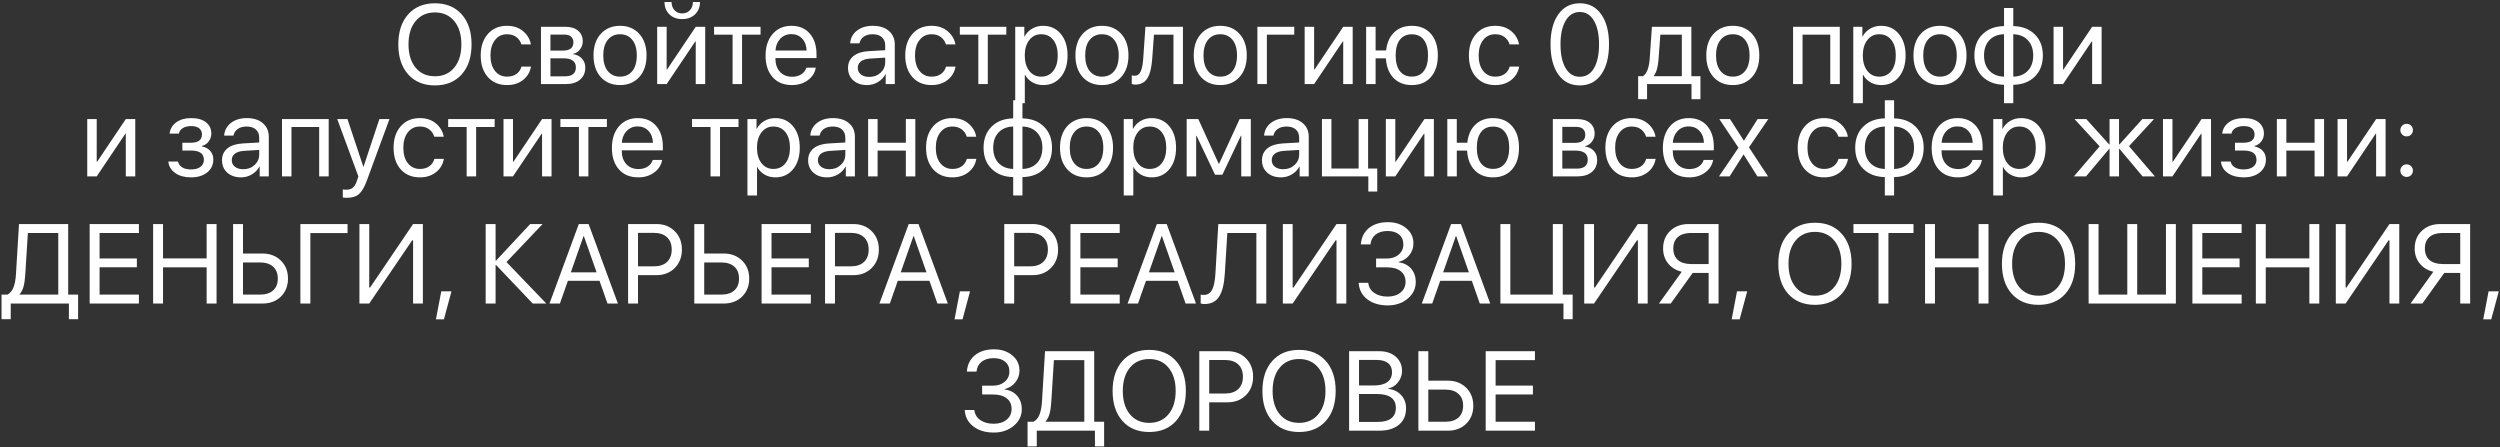 <?xml version="1.0" encoding="UTF-8"?> <svg xmlns="http://www.w3.org/2000/svg" width="1219" height="218" viewBox="0 0 1219 218" fill="none"><rect x="0" y="0" width="1219" height="218" fill="#333333" stroke="none"/> <path d="M199.025 7.001C202.23 3.402 206.581 1.603 212.077 1.603C217.574 1.603 221.924 3.402 225.129 7.001C228.334 10.6 229.936 15.478 229.936 21.637C229.936 27.796 228.334 32.675 225.129 36.273C221.924 39.854 217.574 41.645 212.077 41.645C206.581 41.645 202.23 39.854 199.025 36.273C195.821 32.675 194.218 27.796 194.218 21.637C194.218 15.478 195.821 10.6 199.025 7.001ZM221.477 10.277C219.167 7.466 216.034 6.061 212.077 6.061C208.12 6.061 204.978 7.466 202.651 10.277C200.341 13.07 199.187 16.857 199.187 21.637C199.187 26.4 200.341 30.186 202.651 32.997C204.978 35.79 208.12 37.187 212.077 37.187C216.034 37.187 219.167 35.79 221.477 32.997C223.804 30.186 224.968 26.4 224.968 21.637C224.968 16.857 223.804 13.07 221.477 10.277ZM258.859 21.664H254.24C253.811 20.214 252.996 19.023 251.796 18.092C250.597 17.161 249.066 16.696 247.204 16.696C244.769 16.696 242.818 17.645 241.35 19.543C239.882 21.422 239.147 23.92 239.147 27.035C239.147 30.204 239.882 32.72 241.35 34.581C242.836 36.444 244.805 37.374 247.258 37.374C249.084 37.374 250.597 36.945 251.796 36.085C253.014 35.226 253.846 34.018 254.294 32.46H258.913C258.448 35.145 257.159 37.321 255.046 38.986C252.933 40.651 250.328 41.483 247.231 41.483C243.328 41.483 240.213 40.185 237.885 37.589C235.558 34.975 234.394 31.457 234.394 27.035C234.394 22.685 235.558 19.193 237.885 16.561C240.213 13.912 243.31 12.587 247.177 12.587C250.382 12.587 253.014 13.464 255.073 15.219C257.15 16.973 258.412 19.122 258.859 21.664ZM275.08 16.857H268.393V24.672H274.382C277.855 24.672 279.592 23.347 279.592 20.697C279.592 19.462 279.207 18.513 278.437 17.851C277.667 17.188 276.548 16.857 275.08 16.857ZM274.758 28.432H268.393V37.213H275.59C277.273 37.213 278.562 36.846 279.458 36.112C280.353 35.36 280.8 34.277 280.8 32.863C280.8 29.909 278.786 28.432 274.758 28.432ZM263.774 41V13.07H275.725C278.339 13.07 280.397 13.706 281.901 14.977C283.405 16.248 284.157 17.994 284.157 20.214C284.157 21.628 283.71 22.917 282.814 24.081C281.937 25.245 280.854 25.961 279.565 26.23V26.444C281.319 26.695 282.725 27.411 283.781 28.593C284.855 29.774 285.393 31.234 285.393 32.97C285.393 35.441 284.533 37.401 282.814 38.852C281.114 40.284 278.777 41 275.805 41H263.774ZM302.338 41.483C298.435 41.483 295.302 40.185 292.939 37.589C290.576 34.975 289.394 31.457 289.394 27.035C289.394 22.613 290.576 19.104 292.939 16.508C295.302 13.894 298.435 12.587 302.338 12.587C306.223 12.587 309.348 13.894 311.711 16.508C314.074 19.104 315.256 22.613 315.256 27.035C315.256 31.439 314.074 34.949 311.711 37.562C309.348 40.176 306.223 41.483 302.338 41.483ZM296.35 34.635C297.836 36.461 299.832 37.374 302.338 37.374C304.845 37.374 306.832 36.47 308.3 34.662C309.768 32.836 310.502 30.294 310.502 27.035C310.502 23.777 309.768 21.243 308.3 19.435C306.832 17.609 304.845 16.696 302.338 16.696C299.832 16.696 297.836 17.609 296.35 19.435C294.882 21.261 294.147 23.795 294.147 27.035C294.147 30.276 294.882 32.809 296.35 34.635ZM325.058 41H320.439V13.07H325.058V33.856H325.273L339.238 13.07H343.857V41H339.238V20.214H339.023L325.058 41ZM324.011 0.985H327.448C327.448 2.579 327.923 3.904 328.872 4.96C329.838 6.016 331.101 6.544 332.658 6.544C334.216 6.544 335.469 6.016 336.418 4.96C337.385 3.904 337.868 2.579 337.868 0.985H341.306C341.306 3.456 340.5 5.461 338.889 7.001C337.295 8.541 335.218 9.311 332.658 9.311C330.098 9.311 328.012 8.541 326.401 7.001C324.807 5.461 324.011 3.456 324.011 0.985ZM370.847 13.07V16.911H361.823V41H357.204V16.911H348.181V13.07H370.847ZM385.859 16.642C383.693 16.642 381.893 17.394 380.461 18.898C379.047 20.384 378.268 22.3 378.125 24.645H393.298C393.244 22.282 392.537 20.357 391.176 18.871C389.816 17.385 388.043 16.642 385.859 16.642ZM393.19 32.997H397.783C397.371 35.468 396.082 37.5 393.916 39.093C391.767 40.687 389.18 41.483 386.154 41.483C382.162 41.483 379.02 40.194 376.728 37.616C374.436 35.038 373.291 31.547 373.291 27.143C373.291 22.774 374.436 19.256 376.728 16.588C379.038 13.921 382.108 12.587 385.939 12.587C389.699 12.587 392.671 13.849 394.855 16.373C397.04 18.898 398.132 22.282 398.132 26.525V28.297H378.098V28.566C378.098 31.252 378.832 33.4 380.3 35.011C381.768 36.623 383.755 37.428 386.262 37.428C388.016 37.428 389.511 37.025 390.747 36.22C391.982 35.414 392.797 34.34 393.19 32.997ZM423.833 37.509C426.035 37.509 427.879 36.828 429.365 35.468C430.869 34.089 431.621 32.397 431.621 30.392V28.109L424.155 28.566C422.275 28.691 420.816 29.148 419.777 29.936C418.757 30.723 418.247 31.78 418.247 33.105C418.247 34.429 418.757 35.495 419.777 36.3C420.798 37.106 422.15 37.509 423.833 37.509ZM422.785 41.483C420.01 41.483 417.763 40.714 416.044 39.174C414.344 37.634 413.493 35.611 413.493 33.105C413.493 30.705 414.37 28.79 416.125 27.357C417.897 25.925 420.395 25.119 423.618 24.94L431.621 24.484V22.148C431.621 20.447 431.083 19.113 430.009 18.146C428.935 17.179 427.431 16.696 425.498 16.696C423.725 16.696 422.284 17.09 421.174 17.877C420.064 18.647 419.357 19.73 419.052 21.127H414.541C414.702 18.638 415.776 16.597 417.763 15.004C419.768 13.393 422.382 12.587 425.605 12.587C428.881 12.587 431.477 13.411 433.393 15.058C435.327 16.705 436.293 18.916 436.293 21.691V41H431.862V36.193H431.755C430.913 37.786 429.678 39.066 428.049 40.033C426.42 41 424.665 41.483 422.785 41.483ZM465.861 21.664H461.242C460.812 20.214 459.998 19.023 458.798 18.092C457.599 17.161 456.068 16.696 454.206 16.696C451.771 16.696 449.82 17.645 448.352 19.543C446.883 21.422 446.149 23.92 446.149 27.035C446.149 30.204 446.883 32.72 448.352 34.581C449.838 36.444 451.807 37.374 454.26 37.374C456.086 37.374 457.599 36.945 458.798 36.085C460.016 35.226 460.848 34.018 461.296 32.46H465.915C465.45 35.145 464.16 37.321 462.048 38.986C459.935 40.651 457.33 41.483 454.233 41.483C450.33 41.483 447.215 40.185 444.887 37.589C442.56 34.975 441.396 31.457 441.396 27.035C441.396 22.685 442.56 19.193 444.887 16.561C447.215 13.912 450.312 12.587 454.179 12.587C457.384 12.587 460.016 13.464 462.075 15.219C464.152 16.973 465.414 19.122 465.861 21.664ZM490.676 13.07V16.911H481.652V41H477.033V16.911H468.01V13.07H490.676ZM508.588 12.587C512.169 12.587 515.052 13.903 517.236 16.535C519.438 19.166 520.539 22.667 520.539 27.035C520.539 31.386 519.447 34.886 517.263 37.536C515.078 40.167 512.223 41.483 508.696 41.483C506.726 41.483 504.963 41.036 503.405 40.141C501.848 39.245 500.648 38.019 499.807 36.461H499.699V50.319H495.026V13.07H499.458V17.797H499.565C500.442 16.186 501.669 14.914 503.244 13.983C504.82 13.052 506.601 12.587 508.588 12.587ZM507.675 37.374C510.164 37.374 512.133 36.444 513.583 34.581C515.034 32.72 515.759 30.204 515.759 27.035C515.759 23.866 515.034 21.351 513.583 19.489C512.133 17.627 510.164 16.696 507.675 16.696C505.276 16.696 503.343 17.645 501.875 19.543C500.406 21.44 499.672 23.938 499.672 27.035C499.672 30.15 500.406 32.657 501.875 34.555C503.343 36.435 505.276 37.374 507.675 37.374ZM537.324 41.483C533.421 41.483 530.288 40.185 527.924 37.589C525.561 34.975 524.379 31.457 524.379 27.035C524.379 22.613 525.561 19.104 527.924 16.508C530.288 13.894 533.421 12.587 537.324 12.587C541.209 12.587 544.333 13.894 546.696 16.508C549.06 19.104 550.241 22.613 550.241 27.035C550.241 31.439 549.06 34.949 546.696 37.562C544.333 40.176 541.209 41.483 537.324 41.483ZM531.335 34.635C532.821 36.461 534.817 37.374 537.324 37.374C539.83 37.374 541.818 36.47 543.286 34.662C544.754 32.836 545.488 30.294 545.488 27.035C545.488 23.777 544.754 21.243 543.286 19.435C541.818 17.609 539.83 16.696 537.324 16.696C534.817 16.696 532.821 17.609 531.335 19.435C529.867 21.261 529.133 23.795 529.133 27.035C529.133 30.276 529.867 32.809 531.335 34.635ZM561.816 28.673C561.691 30.285 561.512 31.708 561.279 32.943C561.064 34.179 560.751 35.334 560.339 36.408C559.927 37.482 559.417 38.368 558.808 39.066C558.217 39.747 557.474 40.284 556.579 40.678C555.702 41.054 554.681 41.242 553.518 41.242C552.873 41.242 552.318 41.143 551.853 40.946V36.73C552.282 36.873 552.757 36.945 553.276 36.945C554.583 36.945 555.559 36.238 556.203 34.823C556.848 33.391 557.259 31.305 557.438 28.566L558.513 13.07H576.801V41H572.182V16.911H562.675L561.816 28.673ZM595.009 41.483C591.106 41.483 587.973 40.185 585.61 37.589C583.247 34.975 582.065 31.457 582.065 27.035C582.065 22.613 583.247 19.104 585.61 16.508C587.973 13.894 591.106 12.587 595.009 12.587C598.894 12.587 602.019 13.894 604.382 16.508C606.745 19.104 607.927 22.613 607.927 27.035C607.927 31.439 606.745 34.949 604.382 37.562C602.019 40.176 598.894 41.483 595.009 41.483ZM589.021 34.635C590.507 36.461 592.503 37.374 595.009 37.374C597.516 37.374 599.503 36.47 600.971 34.662C602.439 32.836 603.173 30.294 603.173 27.035C603.173 23.777 602.439 21.243 600.971 19.435C599.503 17.609 597.516 16.696 595.009 16.696C592.503 16.696 590.507 17.609 589.021 19.435C587.552 21.261 586.818 23.795 586.818 27.035C586.818 30.276 587.552 32.809 589.021 34.635ZM631.076 16.911H617.729V41H613.11V13.07H631.076V16.911ZM640.771 41H636.152V13.07H640.771V33.856H640.986L654.951 13.07H659.57V41H654.951V20.214H654.736L640.771 41ZM688.413 41.483C684.707 41.483 681.735 40.329 679.497 38.019C677.259 35.709 676.014 32.514 675.764 28.432H670.742V41H666.123V13.07H670.742V24.591H675.871C676.283 20.831 677.59 17.895 679.792 15.783C681.994 13.652 684.868 12.587 688.413 12.587C692.333 12.587 695.422 13.876 697.678 16.454C699.951 19.014 701.088 22.541 701.088 27.035C701.088 31.511 699.951 35.038 697.678 37.616C695.422 40.194 692.333 41.483 688.413 41.483ZM682.558 34.662C683.937 36.453 685.888 37.348 688.413 37.348C690.937 37.348 692.88 36.453 694.24 34.662C695.619 32.854 696.308 30.311 696.308 27.035C696.308 23.741 695.619 21.199 694.24 19.408C692.88 17.618 690.937 16.723 688.413 16.723C685.888 16.723 683.937 17.618 682.558 19.408C681.197 21.199 680.517 23.741 680.517 27.035C680.517 30.311 681.197 32.854 682.558 34.662ZM740.7 21.664H736.081C735.651 20.214 734.837 19.023 733.637 18.092C732.438 17.161 730.907 16.696 729.045 16.696C726.61 16.696 724.659 17.645 723.19 19.543C721.722 21.422 720.988 23.92 720.988 27.035C720.988 30.204 721.722 32.72 723.19 34.581C724.676 36.444 726.646 37.374 729.099 37.374C730.925 37.374 732.438 36.945 733.637 36.085C734.855 35.226 735.687 34.018 736.135 32.46H740.754C740.288 35.145 738.999 37.321 736.887 38.986C734.774 40.651 732.169 41.483 729.072 41.483C725.169 41.483 722.054 40.185 719.726 37.589C717.399 34.975 716.235 31.457 716.235 27.035C716.235 22.685 717.399 19.193 719.726 16.561C722.054 13.912 725.151 12.587 729.018 12.587C732.223 12.587 734.855 13.464 736.914 15.219C738.99 16.973 740.253 19.122 740.7 21.664ZM770.322 41.645C765.828 41.645 762.319 39.854 759.794 36.273C757.288 32.675 756.035 27.787 756.035 21.61C756.035 15.487 757.297 10.627 759.821 7.028C762.364 3.411 765.864 1.603 770.322 1.603C774.78 1.603 778.262 3.402 780.769 7.001C783.293 10.582 784.555 15.443 784.555 21.584C784.555 27.76 783.302 32.648 780.795 36.247C778.289 39.845 774.798 41.645 770.322 41.645ZM763.366 33.185C765.013 36.014 767.332 37.428 770.322 37.428C773.312 37.428 775.621 36.023 777.25 33.212C778.88 30.383 779.694 26.516 779.694 21.61C779.694 16.776 778.871 12.945 777.224 10.116C775.576 7.27 773.276 5.846 770.322 5.846C767.368 5.846 765.058 7.27 763.393 10.116C761.728 12.963 760.896 16.785 760.896 21.584C760.896 26.489 761.719 30.356 763.366 33.185ZM820.058 37.16V16.911H809.584L808.725 28.673C808.457 32.505 807.696 35.262 806.442 36.945V37.16H820.058ZM803.112 48.385H798.762V37.16H801.098C802.978 35.924 804.079 33.06 804.401 28.566L805.476 13.07H824.704V37.16H829.135V48.385H824.785V41H803.112V48.385ZM844.926 41.483C841.023 41.483 837.89 40.185 835.527 37.589C833.164 34.975 831.982 31.457 831.982 27.035C831.982 22.613 833.164 19.104 835.527 16.508C837.89 13.894 841.023 12.587 844.926 12.587C848.811 12.587 851.936 13.894 854.299 16.508C856.662 19.104 857.844 22.613 857.844 27.035C857.844 31.439 856.662 34.949 854.299 37.562C851.936 40.176 848.811 41.483 844.926 41.483ZM838.938 34.635C840.424 36.461 842.42 37.374 844.926 37.374C847.433 37.374 849.42 36.47 850.888 34.662C852.356 32.836 853.09 30.294 853.09 27.035C853.09 23.777 852.356 21.243 850.888 19.435C849.42 17.609 847.433 16.696 844.926 16.696C842.42 16.696 840.424 17.609 838.938 19.435C837.469 21.261 836.735 23.795 836.735 27.035C836.735 30.276 837.469 32.809 838.938 34.635ZM892.434 41V16.911H878.925V41H874.306V13.07H897.08V41H892.434ZM917.221 12.587C920.802 12.587 923.684 13.903 925.869 16.535C928.071 19.166 929.172 22.667 929.172 27.035C929.172 31.386 928.08 34.886 925.896 37.536C923.711 40.167 920.856 41.483 917.329 41.483C915.359 41.483 913.596 41.036 912.038 40.141C910.48 39.245 909.281 38.019 908.439 36.461H908.332V50.319H903.659V13.07H908.09V17.797H908.198C909.075 16.186 910.301 14.914 911.877 13.983C913.452 13.052 915.234 12.587 917.221 12.587ZM916.308 37.374C918.797 37.374 920.766 36.444 922.216 34.581C923.667 32.72 924.392 30.204 924.392 27.035C924.392 23.866 923.667 21.351 922.216 19.489C920.766 17.627 918.797 16.696 916.308 16.696C913.909 16.696 911.975 17.645 910.507 19.543C909.039 21.44 908.305 23.938 908.305 27.035C908.305 30.15 909.039 32.657 910.507 34.555C911.975 36.435 913.909 37.374 916.308 37.374ZM945.957 41.483C942.054 41.483 938.92 40.185 936.557 37.589C934.194 34.975 933.012 31.457 933.012 27.035C933.012 22.613 934.194 19.104 936.557 16.508C938.92 13.894 942.054 12.587 945.957 12.587C949.842 12.587 952.966 13.894 955.329 16.508C957.692 19.104 958.874 22.613 958.874 27.035C958.874 31.439 957.692 34.949 955.329 37.562C952.966 40.176 949.842 41.483 945.957 41.483ZM939.968 34.635C941.454 36.461 943.45 37.374 945.957 37.374C948.463 37.374 950.45 36.47 951.918 34.662C953.387 32.836 954.121 30.294 954.121 27.035C954.121 23.777 953.387 21.243 951.918 19.435C950.45 17.609 948.463 16.696 945.957 16.696C943.45 16.696 941.454 17.609 939.968 19.435C938.5 21.261 937.766 23.795 937.766 27.035C937.766 30.276 938.5 32.809 939.968 34.635ZM977.163 37.374V16.696C974.173 16.767 971.8 17.725 970.046 19.569C968.291 21.413 967.414 23.902 967.414 27.035C967.414 30.168 968.291 32.657 970.046 34.501C971.8 36.327 974.173 37.285 977.163 37.374ZM988.764 34.501C990.519 32.657 991.396 30.168 991.396 27.035C991.396 23.902 990.519 21.422 988.764 19.596C987.028 17.752 984.664 16.785 981.674 16.696V37.374C984.664 37.303 987.028 36.345 988.764 34.501ZM977.163 41.349C972.794 41.26 969.294 39.926 966.662 37.348C964.03 34.77 962.714 31.332 962.714 27.035C962.714 22.738 964.03 19.301 966.662 16.723C969.294 14.127 972.794 12.793 977.163 12.721V3.886H981.674V12.721C986.025 12.811 989.516 14.153 992.148 16.75C994.78 19.328 996.096 22.756 996.096 27.035C996.096 31.332 994.78 34.779 992.148 37.374C989.516 39.953 986.025 41.278 981.674 41.349V50.319H977.163V41.349ZM1005.95 41H1001.33V13.07H1005.95V33.856H1006.17L1020.13 13.07H1024.75V41H1020.13V20.214H1019.92L1005.95 41ZM47.158 86H42.539V58.07H47.158V78.856H47.373L61.337 58.07H65.957V86H61.337V65.214H61.123L47.158 86ZM93.107 86.483C90.028 86.483 87.477 85.785 85.454 84.389C83.43 82.974 82.303 81.094 82.07 78.749H86.796C87.065 79.966 87.745 80.915 88.837 81.596C89.947 82.276 91.371 82.616 93.107 82.616C95.095 82.616 96.643 82.195 97.753 81.354C98.863 80.495 99.418 79.367 99.418 77.97C99.418 76.413 98.899 75.267 97.861 74.533C96.822 73.781 95.238 73.405 93.107 73.405H88.918V69.591H93.107C96.688 69.591 98.478 68.231 98.478 65.509C98.478 64.292 98.031 63.316 97.136 62.582C96.258 61.848 94.951 61.481 93.215 61.481C91.568 61.481 90.207 61.812 89.133 62.475C88.059 63.137 87.423 64.023 87.226 65.133H82.688C82.992 62.824 84.084 60.989 85.964 59.628C87.844 58.267 90.261 57.587 93.215 57.587C96.33 57.587 98.747 58.276 100.466 59.655C102.185 61.016 103.044 62.842 103.044 65.133C103.044 66.566 102.614 67.846 101.755 68.974C100.913 70.102 99.803 70.827 98.425 71.149V71.364C100.233 71.758 101.612 72.519 102.561 73.647C103.527 74.757 104.011 76.126 104.011 77.755C104.011 80.369 103.008 82.482 101.003 84.093C99.016 85.687 96.384 86.483 93.107 86.483ZM118.593 82.509C120.795 82.509 122.639 81.829 124.125 80.468C125.629 79.089 126.381 77.397 126.381 75.392V73.109L118.916 73.566C117.036 73.691 115.576 74.148 114.538 74.936C113.518 75.723 113.007 76.78 113.007 78.105C113.007 79.429 113.518 80.495 114.538 81.3C115.559 82.106 116.91 82.509 118.593 82.509ZM117.546 86.483C114.771 86.483 112.524 85.713 110.805 84.174C109.104 82.634 108.254 80.611 108.254 78.105C108.254 75.705 109.131 73.79 110.886 72.357C112.658 70.925 115.156 70.12 118.378 69.94L126.381 69.484V67.147C126.381 65.447 125.844 64.113 124.77 63.146C123.696 62.179 122.192 61.696 120.258 61.696C118.486 61.696 117.045 62.09 115.935 62.877C114.825 63.647 114.117 64.731 113.813 66.127H109.301C109.462 63.638 110.537 61.597 112.524 60.004C114.529 58.393 117.143 57.587 120.366 57.587C123.642 57.587 126.238 58.41 128.154 60.058C130.087 61.705 131.054 63.916 131.054 66.691V86H126.623V81.193H126.516C125.674 82.786 124.439 84.066 122.81 85.033C121.18 86 119.426 86.483 117.546 86.483ZM155.627 86V61.911H142.119V86H137.5V58.07H160.273V86H155.627ZM169.162 96.447C168.321 96.447 167.649 96.393 167.148 96.286V92.365C167.578 92.454 168.186 92.499 168.974 92.499C170.281 92.499 171.328 92.15 172.116 91.452C172.904 90.771 173.566 89.617 174.104 87.987L174.748 86.027L164.436 58.07H169.431L177.165 81.327H177.246L184.98 58.07H189.895L178.911 87.96C177.711 91.219 176.413 93.448 175.017 94.647C173.638 95.847 171.687 96.447 169.162 96.447ZM216.374 66.664H211.755C211.325 65.214 210.511 64.023 209.311 63.092C208.111 62.161 206.581 61.696 204.719 61.696C202.284 61.696 200.332 62.645 198.864 64.543C197.396 66.422 196.662 68.92 196.662 72.035C196.662 75.204 197.396 77.72 198.864 79.582C200.35 81.444 202.32 82.374 204.772 82.374C206.599 82.374 208.111 81.945 209.311 81.085C210.528 80.226 211.361 79.018 211.809 77.46H216.428C215.962 80.145 214.673 82.321 212.561 83.986C210.448 85.651 207.843 86.483 204.746 86.483C200.843 86.483 197.727 85.185 195.4 82.589C193.072 79.975 191.909 76.457 191.909 72.035C191.909 67.685 193.072 64.193 195.4 61.562C197.727 58.912 200.825 57.587 204.692 57.587C207.897 57.587 210.528 58.464 212.587 60.219C214.664 61.973 215.926 64.122 216.374 66.664ZM241.188 58.07V61.911H232.165V86H227.546V61.911H218.522V58.07H241.188ZM250.131 86H245.512V58.07H250.131V78.856H250.346L264.311 58.07H268.93V86H264.311V65.214H264.096L250.131 86ZM295.92 58.07V61.911H286.896V86H282.277V61.911H273.254V58.07H295.92ZM310.932 61.642C308.766 61.642 306.966 62.394 305.534 63.898C304.12 65.384 303.341 67.3 303.198 69.645H318.371C318.317 67.282 317.61 65.357 316.25 63.871C314.889 62.385 313.116 61.642 310.932 61.642ZM318.264 77.997H322.856C322.444 80.468 321.155 82.5 318.989 84.093C316.84 85.687 314.253 86.483 311.228 86.483C307.235 86.483 304.093 85.194 301.801 82.616C299.51 80.038 298.364 76.547 298.364 72.143C298.364 67.774 299.51 64.256 301.801 61.588C304.111 58.921 307.181 57.587 311.013 57.587C314.772 57.587 317.744 58.849 319.929 61.373C322.113 63.898 323.205 67.282 323.205 71.525V73.297H303.171V73.566C303.171 76.251 303.905 78.4 305.373 80.011C306.841 81.623 308.828 82.428 311.335 82.428C313.09 82.428 314.584 82.025 315.82 81.22C317.055 80.414 317.87 79.34 318.264 77.997ZM360.104 58.07V61.911H351.081V86H346.462V61.911H337.438V58.07H360.104ZM378.017 57.587C381.598 57.587 384.48 58.903 386.665 61.535C388.867 64.166 389.968 67.667 389.968 72.035C389.968 76.386 388.876 79.886 386.691 82.536C384.507 85.168 381.652 86.483 378.125 86.483C376.155 86.483 374.392 86.036 372.834 85.141C371.276 84.245 370.077 83.019 369.235 81.461H369.128V95.319H364.455V58.07H368.886V62.797H368.994C369.871 61.185 371.097 59.914 372.673 58.983C374.248 58.052 376.03 57.587 378.017 57.587ZM377.104 82.374C379.593 82.374 381.562 81.444 383.012 79.582C384.462 77.72 385.188 75.204 385.188 72.035C385.188 68.866 384.462 66.351 383.012 64.489C381.562 62.627 379.593 61.696 377.104 61.696C374.705 61.696 372.771 62.645 371.303 64.543C369.835 66.44 369.101 68.938 369.101 72.035C369.101 75.15 369.835 77.657 371.303 79.555C372.771 81.435 374.705 82.374 377.104 82.374ZM404.389 82.509C406.591 82.509 408.435 81.829 409.921 80.468C411.425 79.089 412.177 77.397 412.177 75.392V73.109L404.711 73.566C402.832 73.691 401.372 74.148 400.334 74.936C399.313 75.723 398.803 76.78 398.803 78.105C398.803 79.429 399.313 80.495 400.334 81.3C401.354 82.106 402.706 82.509 404.389 82.509ZM403.342 86.483C400.567 86.483 398.32 85.713 396.601 84.174C394.9 82.634 394.05 80.611 394.05 78.105C394.05 75.705 394.927 73.79 396.682 72.357C398.454 70.925 400.952 70.12 404.174 69.94L412.177 69.484V67.147C412.177 65.447 411.64 64.113 410.566 63.146C409.492 62.179 407.988 61.696 406.054 61.696C404.282 61.696 402.84 62.09 401.73 62.877C400.62 63.647 399.913 64.731 399.609 66.127H395.097C395.258 63.638 396.333 61.597 398.32 60.004C400.325 58.393 402.939 57.587 406.162 57.587C409.438 57.587 412.034 58.41 413.95 60.058C415.883 61.705 416.85 63.916 416.85 66.691V86H412.419V81.193H412.312C411.47 82.786 410.235 84.066 408.605 85.033C406.976 86 405.222 86.483 403.342 86.483ZM441.691 86V73.432H427.915V86H423.295V58.07H427.915V69.591H441.691V58.07H446.311V86H441.691ZM476.013 66.664H471.394C470.964 65.214 470.149 64.023 468.95 63.092C467.75 62.161 466.219 61.696 464.357 61.696C461.923 61.696 459.971 62.645 458.503 64.543C457.035 66.422 456.301 68.92 456.301 72.035C456.301 75.204 457.035 77.72 458.503 79.582C459.989 81.444 461.958 82.374 464.411 82.374C466.237 82.374 467.75 81.945 468.95 81.085C470.167 80.226 471 79.018 471.447 77.46H476.066C475.601 80.145 474.312 82.321 472.199 83.986C470.087 85.651 467.482 86.483 464.384 86.483C460.481 86.483 457.366 85.185 455.039 82.589C452.711 79.975 451.547 76.457 451.547 72.035C451.547 67.685 452.711 64.193 455.039 61.562C457.366 58.912 460.463 57.587 464.331 57.587C467.535 57.587 470.167 58.464 472.226 60.219C474.303 61.973 475.565 64.122 476.013 66.664ZM494.033 82.374V61.696C491.043 61.767 488.671 62.725 486.916 64.569C485.161 66.413 484.284 68.902 484.284 72.035C484.284 75.168 485.161 77.657 486.916 79.501C488.671 81.327 491.043 82.285 494.033 82.374ZM505.634 79.501C507.389 77.657 508.266 75.168 508.266 72.035C508.266 68.902 507.389 66.422 505.634 64.596C503.898 62.752 501.534 61.785 498.544 61.696V82.374C501.534 82.303 503.898 81.345 505.634 79.501ZM494.033 86.349C489.664 86.26 486.164 84.926 483.532 82.348C480.9 79.769 479.584 76.332 479.584 72.035C479.584 67.738 480.9 64.301 483.532 61.723C486.164 59.127 489.664 57.793 494.033 57.721V48.886H498.544V57.721C502.895 57.811 506.386 59.154 509.018 61.749C511.65 64.328 512.966 67.756 512.966 72.035C512.966 76.332 511.65 79.778 509.018 82.374C506.386 84.953 502.895 86.278 498.544 86.349V95.319H494.033V86.349ZM529.804 86.483C525.901 86.483 522.768 85.185 520.405 82.589C518.042 79.975 516.86 76.457 516.86 72.035C516.86 67.613 518.042 64.104 520.405 61.508C522.768 58.894 525.901 57.587 529.804 57.587C533.689 57.587 536.813 58.894 539.177 61.508C541.54 64.104 542.722 67.613 542.722 72.035C542.722 76.439 541.54 79.949 539.177 82.562C536.813 85.176 533.689 86.483 529.804 86.483ZM523.815 79.635C525.301 81.461 527.298 82.374 529.804 82.374C532.311 82.374 534.298 81.47 535.766 79.662C537.234 77.836 537.968 75.294 537.968 72.035C537.968 68.777 537.234 66.243 535.766 64.435C534.298 62.609 532.311 61.696 529.804 61.696C527.298 61.696 525.301 62.609 523.815 64.435C522.347 66.261 521.613 68.795 521.613 72.035C521.613 75.276 522.347 77.809 523.815 79.635ZM561.494 57.587C565.074 57.587 567.957 58.903 570.141 61.535C572.343 64.166 573.444 67.667 573.444 72.035C573.444 76.386 572.352 79.886 570.168 82.536C567.984 85.168 565.128 86.483 561.601 86.483C559.632 86.483 557.868 86.036 556.311 85.141C554.753 84.245 553.553 83.019 552.712 81.461H552.604V95.319H547.932V58.07H552.363V62.797H552.47C553.347 61.185 554.574 59.914 556.149 58.983C557.725 58.052 559.506 57.587 561.494 57.587ZM560.581 82.374C563.069 82.374 565.039 81.444 566.489 79.582C567.939 77.72 568.664 75.204 568.664 72.035C568.664 68.866 567.939 66.351 566.489 64.489C565.039 62.627 563.069 61.696 560.581 61.696C558.181 61.696 556.248 62.645 554.78 64.543C553.312 66.44 552.578 68.938 552.578 72.035C552.578 75.15 553.312 77.657 554.78 79.555C556.248 81.435 558.181 82.374 560.581 82.374ZM583.247 86H578.627V58.07H584.294L594.23 79.823H594.445L604.436 58.07H609.887V86H605.241V66.181H605.053L596.03 85.194H592.458L583.435 66.181H583.247V86ZM625.678 82.509C627.88 82.509 629.724 81.829 631.21 80.468C632.714 79.089 633.466 77.397 633.466 75.392V73.109L626 73.566C624.121 73.691 622.661 74.148 621.623 74.936C620.603 75.723 620.092 76.78 620.092 78.105C620.092 79.429 620.603 80.495 621.623 81.3C622.644 82.106 623.995 82.509 625.678 82.509ZM624.631 86.483C621.856 86.483 619.609 85.713 617.89 84.174C616.189 82.634 615.339 80.611 615.339 78.105C615.339 75.705 616.216 73.79 617.971 72.357C619.743 70.925 622.241 70.12 625.463 69.94L633.466 69.484V67.147C633.466 65.447 632.929 64.113 631.855 63.146C630.781 62.179 629.277 61.696 627.343 61.696C625.571 61.696 624.13 62.09 623.02 62.877C621.91 63.647 621.202 64.731 620.898 66.127H616.386C616.547 63.638 617.622 61.597 619.609 60.004C621.614 58.393 624.228 57.587 627.451 57.587C630.727 57.587 633.323 58.41 635.239 60.058C637.172 61.705 638.139 63.916 638.139 66.691V86H633.708V81.193H633.601C632.759 82.786 631.524 84.066 629.895 85.033C628.265 86 626.511 86.483 624.631 86.483ZM671.547 93.385H667.197V86H644.584V58.07H649.204V82.16H662.47V58.07H667.089V82.16H671.547V93.385ZM680.356 86H675.737V58.07H680.356V78.856H680.571L694.536 58.07H699.155V86H694.536V65.214H694.321L680.356 86ZM727.998 86.483C724.292 86.483 721.319 85.329 719.082 83.019C716.844 80.71 715.599 77.514 715.349 73.432H710.327V86H705.708V58.07H710.327V69.591H715.456C715.868 65.832 717.175 62.895 719.377 60.783C721.579 58.652 724.453 57.587 727.998 57.587C731.918 57.587 735.007 58.876 737.263 61.454C739.536 64.014 740.673 67.541 740.673 72.035C740.673 76.511 739.536 80.038 737.263 82.616C735.007 85.194 731.918 86.483 727.998 86.483ZM722.143 79.662C723.522 81.453 725.473 82.348 727.998 82.348C730.522 82.348 732.465 81.453 733.825 79.662C735.204 77.854 735.893 75.311 735.893 72.035C735.893 68.741 735.204 66.199 733.825 64.408C732.465 62.618 730.522 61.723 727.998 61.723C725.473 61.723 723.522 62.618 722.143 64.408C720.782 66.199 720.102 68.741 720.102 72.035C720.102 75.311 720.782 77.854 722.143 79.662ZM768.469 61.857H761.782V69.672H767.771C771.244 69.672 772.98 68.347 772.98 65.697C772.98 64.462 772.596 63.513 771.826 62.851C771.056 62.188 769.937 61.857 768.469 61.857ZM768.146 73.432H761.782V82.213H768.979C770.662 82.213 771.951 81.846 772.846 81.112C773.741 80.36 774.189 79.277 774.189 77.863C774.189 74.909 772.175 73.432 768.146 73.432ZM757.163 86V58.07H769.113C771.727 58.07 773.786 58.706 775.29 59.977C776.794 61.248 777.546 62.994 777.546 65.214C777.546 66.628 777.098 67.917 776.203 69.081C775.326 70.245 774.243 70.961 772.954 71.23V71.444C774.708 71.695 776.114 72.411 777.17 73.593C778.244 74.774 778.781 76.234 778.781 77.97C778.781 80.441 777.922 82.401 776.203 83.852C774.502 85.284 772.166 86 769.194 86H757.163ZM807.248 66.664H802.629C802.199 65.214 801.385 64.023 800.185 63.092C798.986 62.161 797.455 61.696 795.593 61.696C793.158 61.696 791.206 62.645 789.738 64.543C788.27 66.422 787.536 68.92 787.536 72.035C787.536 75.204 788.27 77.72 789.738 79.582C791.224 81.444 793.194 82.374 795.646 82.374C797.473 82.374 798.986 81.945 800.185 81.085C801.403 80.226 802.235 79.018 802.683 77.46H807.302C806.836 80.145 805.547 82.321 803.435 83.986C801.322 85.651 798.717 86.483 795.62 86.483C791.717 86.483 788.601 85.185 786.274 82.589C783.946 79.975 782.783 76.457 782.783 72.035C782.783 67.685 783.946 64.193 786.274 61.562C788.601 58.912 791.699 57.587 795.566 57.587C798.771 57.587 801.403 58.464 803.461 60.219C805.538 61.973 806.8 64.122 807.248 66.664ZM823.388 61.642C821.222 61.642 819.423 62.394 817.99 63.898C816.576 65.384 815.797 67.3 815.654 69.645H830.827C830.773 67.282 830.066 65.357 828.706 63.871C827.345 62.385 825.572 61.642 823.388 61.642ZM830.72 77.997H835.312C834.9 80.468 833.611 82.5 831.445 84.093C829.296 85.687 826.709 86.483 823.684 86.483C819.691 86.483 816.549 85.194 814.257 82.616C811.966 80.038 810.82 76.547 810.82 72.143C810.82 67.774 811.966 64.256 814.257 61.588C816.567 58.921 819.637 57.587 823.469 57.587C827.229 57.587 830.201 58.849 832.385 61.373C834.569 63.898 835.661 67.282 835.661 71.525V73.297H815.627V73.566C815.627 76.251 816.361 78.4 817.829 80.011C819.297 81.623 821.285 82.428 823.791 82.428C825.546 82.428 827.041 82.025 828.276 81.22C829.511 80.414 830.326 79.34 830.72 77.997ZM850.217 75.365H850.109L843.369 86H838.186L847.692 72.035L838.347 58.07H843.557L850.271 68.544H850.378L857.011 58.07H862.221L852.795 71.847L862.087 86H856.904L850.217 75.365ZM901.027 66.664H896.408C895.979 65.214 895.164 64.023 893.964 63.092C892.765 62.161 891.234 61.696 889.372 61.696C886.937 61.696 884.986 62.645 883.518 64.543C882.049 66.422 881.315 68.92 881.315 72.035C881.315 75.204 882.049 77.72 883.518 79.582C885.004 81.444 886.973 82.374 889.426 82.374C891.252 82.374 892.765 81.945 893.964 81.085C895.182 80.226 896.014 79.018 896.462 77.46H901.081C900.616 80.145 899.326 82.321 897.214 83.986C895.101 85.651 892.496 86.483 889.399 86.483C885.496 86.483 882.381 85.185 880.053 82.589C877.726 79.975 876.562 76.457 876.562 72.035C876.562 67.685 877.726 64.193 880.053 61.562C882.381 58.912 885.478 57.587 889.345 57.587C892.55 57.587 895.182 58.464 897.241 60.219C899.318 61.973 900.58 64.122 901.027 66.664ZM919.047 82.374V61.696C916.057 61.767 913.685 62.725 911.931 64.569C910.176 66.413 909.299 68.902 909.299 72.035C909.299 75.168 910.176 77.657 911.931 79.501C913.685 81.327 916.057 82.285 919.047 82.374ZM930.649 79.501C932.403 77.657 933.281 75.168 933.281 72.035C933.281 68.902 932.403 66.422 930.649 64.596C928.912 62.752 926.549 61.785 923.559 61.696V82.374C926.549 82.303 928.912 81.345 930.649 79.501ZM919.047 86.349C914.679 86.26 911.179 84.926 908.547 82.348C905.915 79.769 904.599 76.332 904.599 72.035C904.599 67.738 905.915 64.301 908.547 61.723C911.179 59.127 914.679 57.793 919.047 57.721V48.886H923.559V57.721C927.91 57.811 931.401 59.154 934.033 61.749C936.665 64.328 937.98 67.756 937.98 72.035C937.98 76.332 936.665 79.778 934.033 82.374C931.401 84.953 927.91 86.278 923.559 86.349V95.319H919.047V86.349ZM954.443 61.642C952.277 61.642 950.477 62.394 949.045 63.898C947.631 65.384 946.852 67.3 946.708 69.645H961.882C961.828 67.282 961.121 65.357 959.76 63.871C958.4 62.385 956.627 61.642 954.443 61.642ZM961.774 77.997H966.367C965.955 80.468 964.666 82.5 962.5 84.093C960.351 85.687 957.764 86.483 954.738 86.483C950.746 86.483 947.604 85.194 945.312 82.616C943.02 80.038 941.875 76.547 941.875 72.143C941.875 67.774 943.02 64.256 945.312 61.588C947.622 58.921 950.692 57.587 954.523 57.587C958.283 57.587 961.255 58.849 963.439 61.373C965.624 63.898 966.716 67.282 966.716 71.525V73.297H946.682V73.566C946.682 76.251 947.416 78.4 948.884 80.011C950.352 81.623 952.339 82.428 954.846 82.428C956.6 82.428 958.095 82.025 959.331 81.22C960.566 80.414 961.381 79.34 961.774 77.997ZM985.488 57.587C989.069 57.587 991.951 58.903 994.135 61.535C996.337 64.166 997.438 67.667 997.438 72.035C997.438 76.386 996.346 79.886 994.162 82.536C991.978 85.168 989.122 86.483 985.595 86.483C983.626 86.483 981.862 86.036 980.305 85.141C978.747 84.245 977.548 83.019 976.706 81.461H976.599V95.319H971.926V58.07H976.357V62.797H976.464C977.342 61.185 978.568 59.914 980.144 58.983C981.719 58.052 983.5 57.587 985.488 57.587ZM984.575 82.374C987.063 82.374 989.033 81.444 990.483 79.582C991.933 77.72 992.658 75.204 992.658 72.035C992.658 68.866 991.933 66.351 990.483 64.489C989.033 62.627 987.063 61.696 984.575 61.696C982.176 61.696 980.242 62.645 978.774 64.543C977.306 66.44 976.572 68.938 976.572 72.035C976.572 75.15 977.306 77.657 978.774 79.555C980.242 81.435 982.176 82.374 984.575 82.374ZM1038.1 71.283L1050.72 86H1044.73L1033.45 72.572H1033.24V86H1028.62V72.572H1028.43L1017.15 86H1011.24L1023.78 71.364L1011.54 58.07H1017.28L1028.43 70.424H1028.62V58.07H1033.24V70.424H1033.45L1044.6 58.07H1050.29L1038.1 71.283ZM1059.29 86H1054.67V58.07H1059.29V78.856H1059.5L1073.47 58.07H1078.09V86H1073.47V65.214H1073.25L1059.29 86ZM1093.96 86.483C1090.88 86.483 1088.33 85.785 1086.3 84.389C1084.28 82.974 1083.15 81.094 1082.92 78.749H1087.65C1087.91 79.966 1088.59 80.915 1089.69 81.596C1090.8 82.276 1092.22 82.616 1093.96 82.616C1095.94 82.616 1097.49 82.195 1098.6 81.354C1099.71 80.495 1100.27 79.367 1100.27 77.97C1100.27 76.413 1099.75 75.267 1098.71 74.533C1097.67 73.781 1096.09 73.405 1093.96 73.405H1089.77V69.591H1093.96C1097.54 69.591 1099.33 68.231 1099.33 65.509C1099.33 64.292 1098.88 63.316 1097.99 62.582C1097.11 61.848 1095.8 61.481 1094.06 61.481C1092.42 61.481 1091.06 61.812 1089.98 62.475C1088.91 63.137 1088.27 64.023 1088.08 65.133H1083.54C1083.84 62.824 1084.93 60.989 1086.81 59.628C1088.69 58.267 1091.11 57.587 1094.06 57.587C1097.18 57.587 1099.6 58.276 1101.32 59.655C1103.03 61.016 1103.89 62.842 1103.89 65.133C1103.89 66.566 1103.46 67.846 1102.6 68.974C1101.76 70.102 1100.65 70.827 1099.27 71.149V71.364C1101.08 71.758 1102.46 72.519 1103.41 73.647C1104.38 74.757 1104.86 76.126 1104.86 77.755C1104.86 80.369 1103.86 82.482 1101.85 84.093C1099.87 85.687 1097.23 86.483 1093.96 86.483ZM1128.6 86V73.432H1114.82V86H1110.2V58.07H1114.82V69.591H1128.6V58.07H1133.22V86H1128.6ZM1144.42 86H1139.8V58.07H1144.42V78.856H1144.63L1158.6 58.07H1163.22V86H1158.6V65.214H1158.38L1144.42 86ZM1175.65 85.382C1175.06 85.973 1174.34 86.269 1173.48 86.269C1172.62 86.269 1171.89 85.973 1171.3 85.382C1170.71 84.791 1170.41 84.066 1170.41 83.207C1170.41 82.348 1170.71 81.623 1171.3 81.032C1171.89 80.441 1172.62 80.145 1173.48 80.145C1174.34 80.145 1175.06 80.441 1175.65 81.032C1176.24 81.623 1176.54 82.348 1176.54 83.207C1176.54 84.066 1176.24 84.791 1175.65 85.382ZM1175.65 65.617C1175.06 66.207 1174.34 66.503 1173.48 66.503C1172.62 66.503 1171.89 66.207 1171.3 65.617C1170.71 65.026 1170.41 64.301 1170.41 63.441C1170.41 62.582 1170.71 61.857 1171.3 61.266C1171.89 60.675 1172.62 60.38 1173.48 60.38C1174.34 60.38 1175.06 60.675 1175.65 61.266C1176.24 61.857 1176.54 62.582 1176.54 63.441C1176.54 64.301 1176.24 65.026 1175.65 65.617ZM12.326 133.74C12.183 136.139 11.914 138.081 11.521 139.567C11.145 141.053 10.509 142.342 9.614 143.435V143.649H28.413V113.598H13.588L12.326 133.74ZM5.236 148V155.654H0.751V143.649H3.625C4.968 142.933 5.952 141.761 6.579 140.131C7.224 138.484 7.626 136.318 7.788 133.632L9.265 109.248H33.247V143.649H38.081V155.654H33.596V148H5.236ZM67.729 143.649V148H43.72V109.248H67.729V113.598H48.554V126.032H66.735V130.329H48.554V143.649H67.729ZM105.595 148H100.761V130.356H79.492V148H74.658V109.248H79.492V126.005H100.761V109.248H105.595V148ZM113.652 148V109.248H118.486V123.615H127.966C131.618 123.615 134.608 124.761 136.936 127.053C139.263 129.326 140.427 132.254 140.427 135.834C140.427 139.415 139.272 142.342 136.962 144.616C134.653 146.872 131.672 148 128.02 148H113.652ZM118.486 143.649H126.757C129.532 143.649 131.672 142.969 133.176 141.608C134.698 140.248 135.458 138.323 135.458 135.834C135.458 133.328 134.698 131.394 133.176 130.034C131.672 128.655 129.532 127.966 126.757 127.966H118.486V143.649ZM151.33 148H146.469V109.248H169.458V113.652H151.33V148ZM201.416 148V117.17H200.986L180.039 148H175.258V109.248H180.039V140.185H180.468L201.416 109.248H206.196V148H201.416ZM216.455 155.708H212.561L215.166 142.038H220.134L216.455 155.708ZM246.962 127.778L266.379 148H259.746L241.86 129.174H241.645V148H236.811V109.248H241.645V127.106H241.86L258.51 109.248H264.58L246.962 127.778ZM296.215 148L292.321 136.909H276.906L273.012 148H267.937L282.224 109.248H287.004L301.291 148H296.215ZM284.533 115.129L278.33 132.8H290.898L284.694 115.129H284.533ZM306.259 109.248H320.09C323.724 109.248 326.696 110.411 329.006 112.739C331.333 115.048 332.497 118.029 332.497 121.682C332.497 125.352 331.333 128.351 329.006 130.678C326.678 133.006 323.688 134.169 320.036 134.169H311.093V148H306.259V109.248ZM311.093 113.544V129.873H318.828C321.585 129.873 323.724 129.156 325.246 127.724C326.768 126.274 327.529 124.26 327.529 121.682C327.529 119.104 326.768 117.107 325.246 115.693C323.742 114.261 321.603 113.544 318.828 113.544H311.093ZM338.54 148V109.248H343.374V123.615H352.854C356.506 123.615 359.496 124.761 361.823 127.053C364.151 129.326 365.314 132.254 365.314 135.834C365.314 139.415 364.16 142.342 361.85 144.616C359.541 146.872 356.56 148 352.907 148H338.54ZM343.374 143.649H351.645C354.42 143.649 356.56 142.969 358.063 141.608C359.585 140.248 360.346 138.323 360.346 135.834C360.346 133.328 359.585 131.394 358.063 130.034C356.56 128.655 354.42 127.966 351.645 127.966H343.374V143.649ZM395.366 143.649V148H371.357V109.248H395.366V113.598H376.191V126.032H394.372V130.329H376.191V143.649H395.366ZM402.294 109.248H416.125C419.759 109.248 422.731 110.411 425.041 112.739C427.368 115.048 428.532 118.029 428.532 121.682C428.532 125.352 427.368 128.351 425.041 130.678C422.714 133.006 419.724 134.169 416.071 134.169H407.128V148H402.294V109.248ZM407.128 113.544V129.873H414.863C417.62 129.873 419.759 129.156 421.281 127.724C422.803 126.274 423.564 124.26 423.564 121.682C423.564 119.104 422.803 117.107 421.281 115.693C419.777 114.261 417.638 113.544 414.863 113.544H407.128ZM457.08 148L453.186 136.909H437.771L433.876 148H428.801L443.088 109.248H447.868L462.155 148H457.08ZM445.397 115.129L439.194 132.8H451.762L445.559 115.129H445.397ZM469.326 155.708H465.432L468.037 142.038H473.005L469.326 155.708ZM489.682 109.248H503.513C507.147 109.248 510.119 110.411 512.429 112.739C514.756 115.048 515.92 118.029 515.92 121.682C515.92 125.352 514.756 128.351 512.429 130.678C510.101 133.006 507.111 134.169 503.459 134.169H494.516V148H489.682V109.248ZM494.516 113.544V129.873H502.25C505.008 129.873 507.147 129.156 508.669 127.724C510.191 126.274 510.952 124.26 510.952 121.682C510.952 119.104 510.191 117.107 508.669 115.693C507.165 114.261 505.026 113.544 502.25 113.544H494.516ZM545.971 143.649V148H521.962V109.248H545.971V113.598H526.796V126.032H544.978V130.329H526.796V143.649H545.971ZM578.09 148L574.196 136.909H558.781L554.887 148H549.812L564.099 109.248H568.879L583.166 148H578.09ZM566.408 115.129L560.205 132.8H572.773L566.569 115.129H566.408ZM617.434 148H612.6V113.598H598.447L597.211 133.498C596.889 138.654 595.94 142.405 594.365 144.75C592.807 147.078 590.462 148.242 587.329 148.242C586.612 148.242 585.986 148.152 585.449 147.973V143.649C585.843 143.757 586.326 143.811 586.899 143.811C588.743 143.811 590.104 142.996 590.981 141.367C591.876 139.737 592.431 137.052 592.646 133.31L594.042 109.248H617.434V148ZM651.674 148V117.17H651.245L630.297 148H625.517V109.248H630.297V140.185H630.727L651.674 109.248H656.455V148H651.674ZM670.983 130.356V126.059H676.22C678.583 126.059 680.517 125.415 682.021 124.125C683.525 122.819 684.277 121.153 684.277 119.13C684.277 117.125 683.588 115.541 682.209 114.377C680.83 113.213 678.951 112.631 676.569 112.631C674.17 112.631 672.228 113.213 670.742 114.377C669.274 115.541 668.441 117.143 668.244 119.184H663.544C663.795 115.818 665.093 113.168 667.438 111.235C669.802 109.301 672.908 108.334 676.757 108.334C680.374 108.334 683.346 109.31 685.673 111.262C688.019 113.195 689.191 115.675 689.191 118.701C689.191 120.849 688.52 122.756 687.177 124.421C685.852 126.086 684.125 127.178 681.994 127.697V127.912C684.572 128.252 686.604 129.291 688.09 131.027C689.576 132.746 690.319 134.921 690.319 137.553C690.319 140.74 689.003 143.435 686.372 145.637C683.74 147.821 680.508 148.913 676.677 148.913C672.595 148.913 669.256 147.91 666.66 145.905C664.064 143.882 662.676 141.215 662.497 137.902H667.17C667.385 139.943 668.343 141.573 670.043 142.79C671.762 144.007 673.955 144.616 676.623 144.616C679.219 144.616 681.323 143.954 682.934 142.629C684.545 141.286 685.351 139.549 685.351 137.419C685.351 135.199 684.563 133.471 682.988 132.236C681.412 130.983 679.228 130.356 676.435 130.356H670.983ZM721.552 148L717.658 136.909H702.243L698.349 148H693.273L707.561 109.248H712.341L726.628 148H721.552ZM709.87 115.129L703.667 132.8H716.235L710.031 115.129H709.87ZM766.831 155.654H762.346V148H731.596V109.248H736.43V143.649H757.163V109.248H761.997V143.649H766.831V155.654ZM798.627 148V117.17H798.198L777.25 148H772.47V109.248H777.25V140.185H777.68L798.627 109.248H803.408V148H798.627ZM833.137 128.745V113.598H824.597C821.822 113.598 819.673 114.252 818.151 115.559C816.647 116.866 815.896 118.728 815.896 121.145C815.896 123.579 816.647 125.459 818.151 126.784C819.673 128.091 821.822 128.745 824.597 128.745H833.137ZM825.349 133.095L814.66 148H808.913L820.031 132.504C817.274 131.86 815.063 130.526 813.398 128.503C811.751 126.462 810.927 124.009 810.927 121.145C810.927 117.635 812.082 114.78 814.392 112.578C816.719 110.358 819.7 109.248 823.334 109.248H837.971V148H833.137V133.095H825.349ZM848.256 155.708H844.362L846.967 142.038H851.936L848.256 155.708ZM871.916 114.001C875.121 110.402 879.471 108.603 884.968 108.603C890.464 108.603 894.815 110.402 898.02 114.001C901.224 117.6 902.827 122.478 902.827 128.637C902.827 134.796 901.224 139.675 898.02 143.273C894.815 146.854 890.464 148.645 884.968 148.645C879.471 148.645 875.121 146.854 871.916 143.273C868.711 139.675 867.109 134.796 867.109 128.637C867.109 122.478 868.711 117.6 871.916 114.001ZM894.367 117.277C892.058 114.466 888.924 113.061 884.968 113.061C881.011 113.061 877.869 114.466 875.542 117.277C873.232 120.07 872.077 123.857 872.077 128.637C872.077 133.4 873.232 137.186 875.542 139.997C877.869 142.79 881.011 144.187 884.968 144.187C888.924 144.187 892.058 142.79 894.367 139.997C896.695 137.186 897.858 133.4 897.858 128.637C897.858 123.857 896.695 120.07 894.367 117.277ZM920.793 148H915.959V113.598H903.74V109.248H933.012V113.598H920.793V148ZM969.589 148H964.755V130.356H943.486V148H938.652V109.248H943.486V126.005H964.755V109.248H969.589V148ZM980.949 114.001C984.154 110.402 988.505 108.603 994.001 108.603C999.497 108.603 1003.85 110.402 1007.05 114.001C1010.26 117.6 1011.86 122.478 1011.86 128.637C1011.86 134.796 1010.26 139.675 1007.05 143.273C1003.85 146.854 999.497 148.645 994.001 148.645C988.505 148.645 984.154 146.854 980.949 143.273C977.744 139.675 976.142 134.796 976.142 128.637C976.142 122.478 977.744 117.6 980.949 114.001ZM1003.4 117.277C1001.09 114.466 997.958 113.061 994.001 113.061C990.044 113.061 986.902 114.466 984.575 117.277C982.265 120.07 981.11 123.857 981.11 128.637C981.11 133.4 982.265 137.186 984.575 139.997C986.902 142.79 990.044 144.187 994.001 144.187C997.958 144.187 1001.09 142.79 1003.4 139.997C1005.73 137.186 1006.89 133.4 1006.89 128.637C1006.89 123.857 1005.73 120.07 1003.4 117.277ZM1018.41 148V109.248H1023.25V143.649H1037.27V109.248H1042.1V143.649H1056.12V109.248H1060.95V148H1018.41ZM1093.02 143.649V148H1069.01V109.248H1093.02V113.598H1073.84V126.032H1092.02V130.329H1073.84V143.649H1093.02ZM1130.88 148H1126.05V130.356H1104.78V148H1099.95V109.248H1104.78V126.005H1126.05V109.248H1130.88V148ZM1165.1 148V117.17H1164.67L1143.72 148H1138.94V109.248H1143.72V140.185H1144.15L1165.1 109.248H1169.88V148H1165.1ZM1199.61 128.745V113.598H1191.07C1188.29 113.598 1186.14 114.252 1184.62 115.559C1183.12 116.866 1182.37 118.728 1182.37 121.145C1182.37 123.579 1183.12 125.459 1184.62 126.784C1186.14 128.091 1188.29 128.745 1191.07 128.745H1199.61ZM1191.82 133.095L1181.13 148H1175.38L1186.5 132.504C1183.74 131.86 1181.53 130.526 1179.87 128.503C1178.22 126.462 1177.4 124.009 1177.4 121.145C1177.4 117.635 1178.55 114.78 1180.86 112.578C1183.19 110.358 1186.17 109.248 1189.8 109.248H1204.44V148H1199.61V133.095H1191.82ZM1214.73 155.708H1210.83L1213.44 142.038H1218.41L1214.73 155.708ZM478.886 192.356V188.059H484.123C486.486 188.059 488.42 187.415 489.924 186.125C491.428 184.819 492.18 183.153 492.18 181.13C492.18 179.125 491.49 177.541 490.112 176.377C488.733 175.213 486.853 174.631 484.472 174.631C482.073 174.631 480.131 175.213 478.645 176.377C477.176 177.541 476.344 179.143 476.147 181.184H471.447C471.698 177.818 472.996 175.168 475.341 173.235C477.705 171.301 480.811 170.334 484.66 170.334C488.277 170.334 491.249 171.31 493.576 173.262C495.922 175.195 497.094 177.675 497.094 180.701C497.094 182.849 496.423 184.756 495.08 186.421C493.755 188.086 492.028 189.178 489.897 189.697V189.912C492.475 190.252 494.507 191.291 495.993 193.027C497.479 194.746 498.222 196.921 498.222 199.553C498.222 202.74 496.906 205.435 494.274 207.637C491.643 209.821 488.411 210.913 484.58 210.913C480.498 210.913 477.159 209.91 474.562 207.905C471.966 205.882 470.579 203.215 470.4 199.902H475.073C475.288 201.943 476.245 203.573 477.946 204.79C479.665 206.007 481.858 206.616 484.526 206.616C487.122 206.616 489.226 205.954 490.837 204.629C492.448 203.286 493.254 201.549 493.254 199.419C493.254 197.199 492.466 195.471 490.891 194.236C489.315 192.983 487.131 192.356 484.338 192.356H478.886ZM512.617 195.74C512.473 198.139 512.205 200.081 511.811 201.567C511.435 203.053 510.799 204.342 509.904 205.435V205.649H528.703V175.598H513.879L512.617 195.74ZM505.527 210V217.654H501.042V205.649H503.916C505.258 204.933 506.243 203.761 506.87 202.131C507.514 200.484 507.917 198.318 508.078 195.632L509.555 171.248H533.537V205.649H538.371V217.654H533.886V210H505.527ZM547.314 176.001C550.519 172.402 554.869 170.603 560.366 170.603C565.862 170.603 570.213 172.402 573.417 176.001C576.622 179.6 578.225 184.478 578.225 190.637C578.225 196.796 576.622 201.675 573.417 205.273C570.213 208.854 565.862 210.645 560.366 210.645C554.869 210.645 550.519 208.854 547.314 205.273C544.109 201.675 542.507 196.796 542.507 190.637C542.507 184.478 544.109 179.6 547.314 176.001ZM569.765 179.277C567.456 176.466 564.322 175.061 560.366 175.061C556.409 175.061 553.267 176.466 550.939 179.277C548.63 182.07 547.475 185.857 547.475 190.637C547.475 195.4 548.63 199.186 550.939 201.997C553.267 204.79 556.409 206.187 560.366 206.187C564.322 206.187 567.456 204.79 569.765 201.997C572.093 199.186 573.256 195.4 573.256 190.637C573.256 185.857 572.093 182.07 569.765 179.277ZM584.777 171.248H598.608C602.242 171.248 605.214 172.411 607.524 174.739C609.851 177.048 611.015 180.029 611.015 183.682C611.015 187.352 609.851 190.351 607.524 192.678C605.196 195.006 602.207 196.169 598.554 196.169H589.611V210H584.777V171.248ZM589.611 175.544V191.873H597.346C600.103 191.873 602.242 191.156 603.764 189.724C605.286 188.274 606.047 186.26 606.047 183.682C606.047 181.104 605.286 179.107 603.764 177.693C602.26 176.261 600.121 175.544 597.346 175.544H589.611ZM620.361 176.001C623.566 172.402 627.916 170.603 633.413 170.603C638.909 170.603 643.26 172.402 646.464 176.001C649.669 179.6 651.271 184.478 651.271 190.637C651.271 196.796 649.669 201.675 646.464 205.273C643.26 208.854 638.909 210.645 633.413 210.645C627.916 210.645 623.566 208.854 620.361 205.273C617.156 201.675 615.554 196.796 615.554 190.637C615.554 184.478 617.156 179.6 620.361 176.001ZM642.812 179.277C640.502 176.466 637.369 175.061 633.413 175.061C629.456 175.061 626.314 176.466 623.986 179.277C621.677 182.07 620.522 185.857 620.522 190.637C620.522 195.4 621.677 199.186 623.986 201.997C626.314 204.79 629.456 206.187 633.413 206.187C637.369 206.187 640.502 204.79 642.812 201.997C645.139 199.186 646.303 195.4 646.303 190.637C646.303 185.857 645.139 182.07 642.812 179.277ZM672.46 210H657.824V171.248H672.514C675.826 171.248 678.503 172.134 680.544 173.906C682.603 175.679 683.632 178.015 683.632 180.916C683.632 182.939 682.979 184.774 681.672 186.421C680.383 188.05 678.807 189.035 676.945 189.375V189.59C679.577 189.93 681.672 190.959 683.229 192.678C684.805 194.397 685.593 196.545 685.593 199.124C685.593 202.543 684.429 205.211 682.102 207.126C679.792 209.042 676.578 210 672.46 210ZM662.658 175.518V187.952H669.909C672.774 187.952 674.958 187.397 676.462 186.287C677.984 185.177 678.745 183.574 678.745 181.479C678.745 179.564 678.109 178.096 676.838 177.075C675.567 176.037 673.758 175.518 671.413 175.518H662.658ZM662.658 205.73H671.735C674.654 205.73 676.865 205.148 678.369 203.984C679.873 202.821 680.625 201.12 680.625 198.882C680.625 194.37 677.509 192.114 671.279 192.114H662.658V205.73ZM691.608 210V171.248H696.442V185.615H705.922C709.575 185.615 712.565 186.761 714.892 189.053C717.22 191.326 718.383 194.254 718.383 197.834C718.383 201.415 717.229 204.342 714.919 206.616C712.609 208.872 709.628 210 705.976 210H691.608ZM696.442 205.649H704.714C707.489 205.649 709.628 204.969 711.132 203.608C712.654 202.248 713.415 200.323 713.415 197.834C713.415 195.328 712.654 193.394 711.132 192.034C709.628 190.655 707.489 189.966 704.714 189.966H696.442V205.649ZM748.435 205.649V210H724.426V171.248H748.435V175.598H729.26V188.032H747.441V192.329H729.26V205.649H748.435Z" fill="white"></path> </svg> 